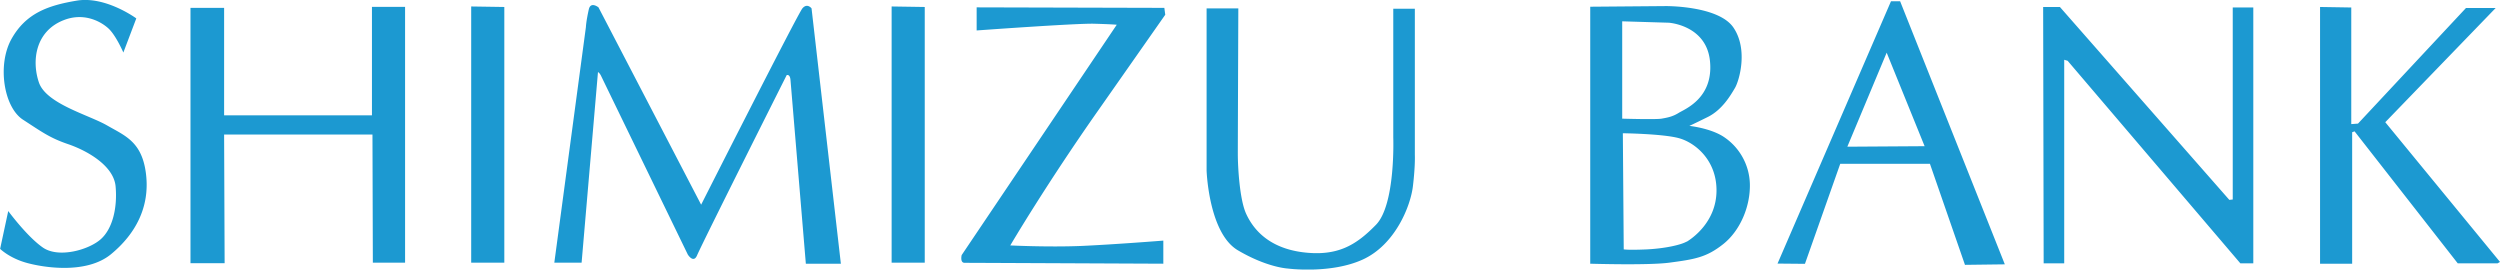 <svg xmlns="http://www.w3.org/2000/svg" viewBox="0 0 197 21.24"><path d="M8.43 9.88c-1.44-.83-4.81-1.7-5.37-3.4-.57-1.7-.27-4 1.93-4.88 1.59-.64 2.91.07 3.52.61.61.53 1.21 1.93 1.21 1.93l1.02-2.69S8.32-.33 6.05.05C3.78.43 2.04 1.04.9 3.08c-1.13 2.04-.6 5.37.91 6.35 1.51.98 2.12 1.44 3.56 1.93s3.59 1.67 3.74 3.33c.15 1.66-.23 3.33-1.17 4.16-.94.84-3.33 1.52-4.57.65-1.25-.87-2.72-2.87-2.72-2.87l-.64 2.98s.72.72 2.08 1.1c1.36.38 4.73.91 6.66-.68 1.93-1.59 3.06-3.71 2.76-6.28-.3-2.57-1.62-3.03-3.06-3.86Zm20.88-.79H17.66V.62h-2.65v20.12h2.69l-.04-10.14h11.69l.03 10.1h2.54V.54h-2.61v8.55zm7.82 11.61h2.61V.55L37.13.51V20.7zm33.13 0h2.61V.55L70.26.51V20.7zM63.23.66c-.38.46-7.98 15.47-7.98 15.47L47.16.58s-.61-.49-.76.15c-.22.98-.23 1.4-.23 1.4L43.68 20.7h2.15l1.29-15.02s.11.04.23.27c.11.23 6.85 14.11 6.85 14.11s.44.71.72.08c.54-1.24 7.07-14.22 7.07-14.22s.26-.11.3.38l1.21 14.48h2.76L63.95.66s-.34-.45-.72 0Zm28.59.49-.07-.53L76.96.58V2.4s7.83-.57 9.26-.53c1.44.04 1.78.08 1.78.08L75.78 20.1s-.15.61.23.61 15.66.07 15.66.07v-1.82s-3.78.3-6.43.42c-2.65.11-5.63-.04-5.63-.04s2.8-4.77 7-10.74l5.22-7.45Zm19.67-.46h-1.7v10.14s.19 5.29-1.36 6.88c-1.55 1.59-3.03 2.53-5.83 2.16-2.8-.38-3.93-1.97-4.42-3.06-.49-1.1-.64-3.59-.64-4.69S97.58.66 97.58.66h-2.5v12.78s.16 4.92 2.46 6.28c2.3 1.36 3.93 1.44 3.93 1.44s3.41.45 5.94-.72c2.53-1.17 3.75-4.2 3.93-5.79.19-1.59.15-2.42.15-2.42V.69Zm24.24 10.03c-1.06-.64-2.61-.8-2.61-.8s.34-.15 1.47-.71c1.13-.57 1.78-1.7 2.12-2.27.34-.57 1.06-3.03-.11-4.76-1.17-1.74-5.34-1.7-5.34-1.7l-5.95.05v20.25s4.55.14 6.22-.08c2.04-.27 2.95-.42 4.28-1.48 1.32-1.06 2.12-2.95 2.08-4.72a4.6 4.6 0 0 0-2.16-3.78Zm-7.9-9.04 3.67.11s2.99.19 3.25 3.06c.27 2.88-1.97 3.74-2.46 4.04-.49.31-.91.38-1.36.46-.45.08-3.1 0-3.1 0V1.69Zm5.07 17.36c-.38.23-1.58.53-3.1.61-1.51.07-1.85 0-1.85 0l-.07-9.15s3.1.04 4.39.38c1.29.34 3.03 1.74 2.99 4.2-.04 2.46-1.97 3.74-2.35 3.97ZM149.01.1l-8.94 20.67 2.16.02 2.78-7.88h7.07l2.76 7.96 3.14-.04L149.73.1h-.72Zm-3.44 11.46 3.1-7.41 2.99 7.37-6.09.04Zm30.37 4.16-.27.03L162.32.55H161l.04 20.2h1.62V4.71l.27.08 13.61 15.96h1.02V.59h-1.62v15.13zm12.02-6.09 8.7-9h-2.34l-8.51 9.11-.53.04V.59l-2.46-.04v20.23h2.53V10.42l.19-.07 8.13 10.4h3.14l.19-.11-9.04-11.01z" style="fill:#1c99d1"/></svg>
